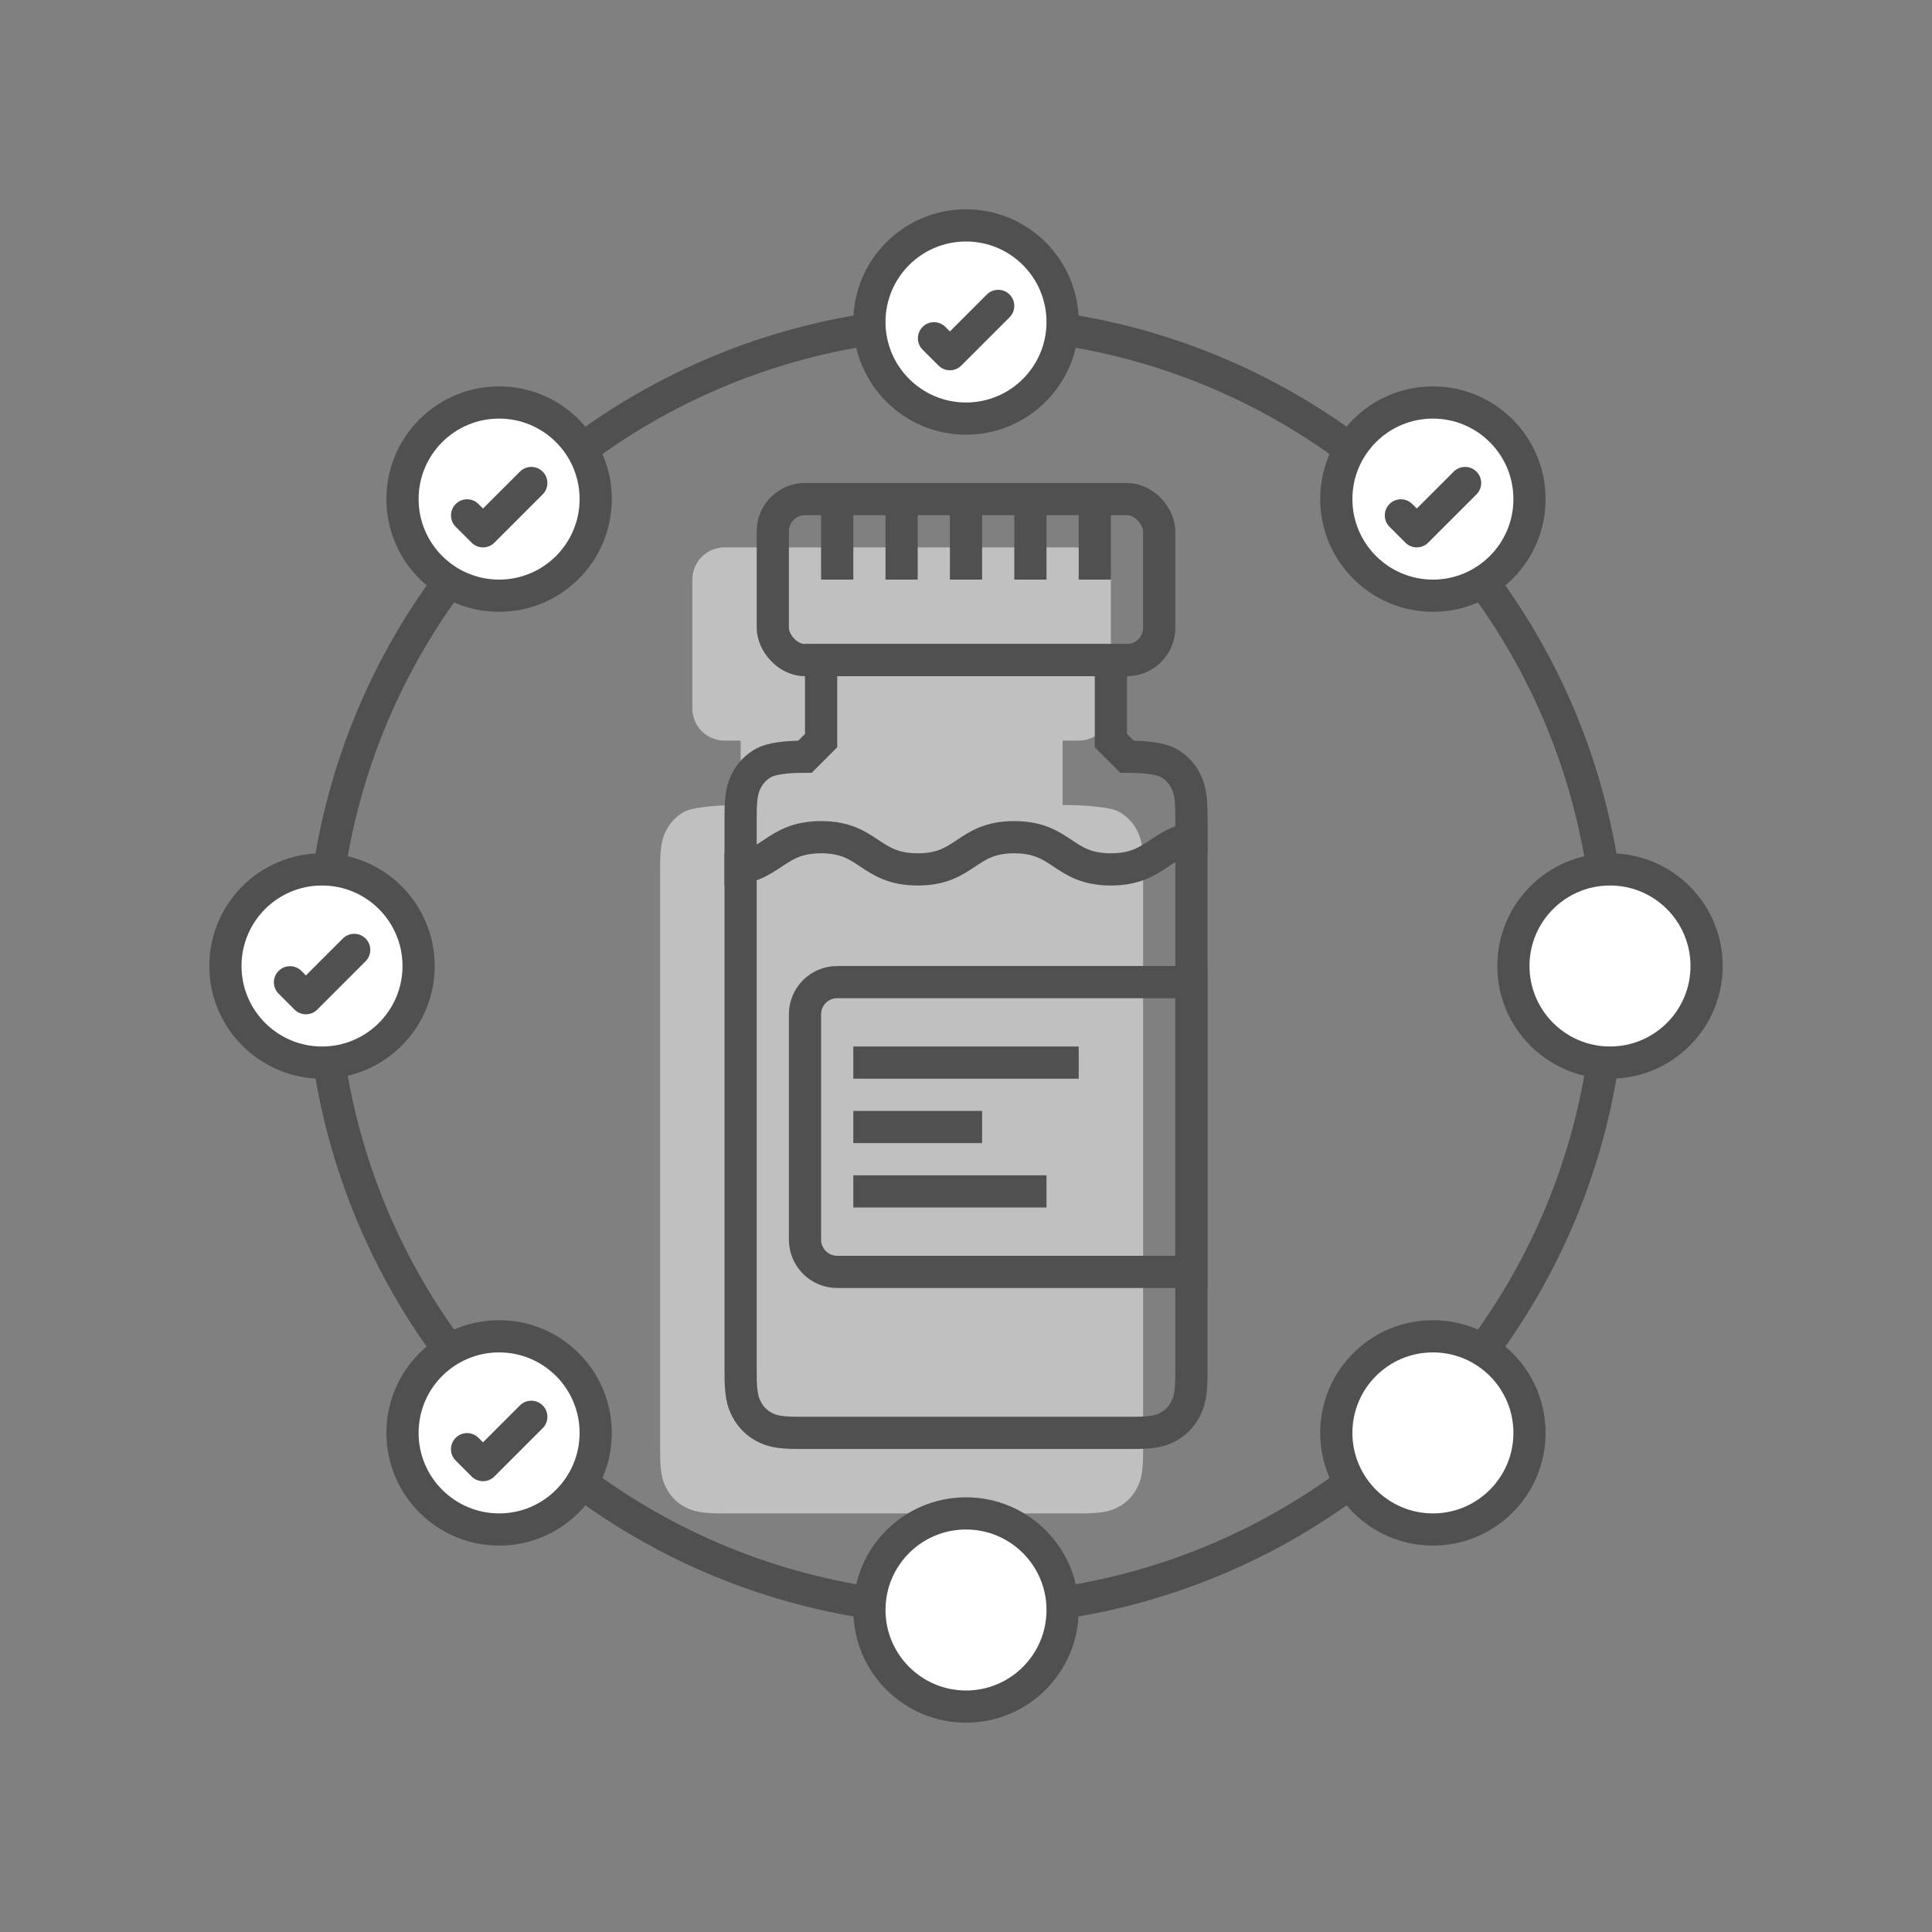 <svg height="120" viewBox="0 0 120 120" width="120" xmlns="http://www.w3.org/2000/svg"><rect x="0" y="0" width="120" height="120" fill="#808080" stroke="none"/><g fill="none" fill-rule="evenodd"><path d="m67 34c1.105 0 2 .895 2 2v8c0 1.105-.895 2-2 2h-1v4h.083c1.337 0 2.894.139 3.383.401.489.261.873.645 1.134 1.134.261.489.401.974.401 2.311v36.308c0 1.337-.139 1.822-.401 2.311-.261.489-.645.873-1.134 1.134-.489.261-.974.401-2.311.401h-22.308c-1.337 0-1.822-.139-2.311-.401-.489-.261-.873-.645-1.134-1.134-.261-.489-.401-.974-.401-2.311v-36.308c0-1.337.139-1.822.401-2.311.261-.489.645-.873 1.134-1.134.489-.261 2.045-.401 3.383-.401h.083v-4h-1c-1.105 0-2-.895-2-2v-8c0-1.105.895-2 2-2z" fill="#fff" fill-opacity=".5"/><g stroke="#505050" stroke-width="2" transform="translate(30)"><path d="m21 46v-5h18v5l1 1c1.248 0 2.111.133 2.568.382.456.25.814.616 1.058 1.082.244.467.374.93.374 2.206v34.658c0 1.276-.13 1.739-.374 2.206-.244.467-.602.833-1.058 1.082-.456.25-.909.382-2.157.382h-20.821c-1.248 0-1.701-.133-2.157-.382-.456-.25-.814-.616-1.058-1.082-.244-.467-.374-.93-.374-2.206v-34.658c0-1.276.13-1.739.374-2.206.244-.467.602-.833 1.058-1.082.456-.25 1.319-.382 2.568-.382z"/><path d="m22 31v4" stroke-linecap="square"/><rect height="10" rx="2" width="24" x="18" y="31"/><g stroke-linecap="square"><path d="m26 31v4"/><path d="m30 31v4"/><path d="m34 31v4"/><path d="m38 31v4"/></g><g transform="translate(20 61)"><path d="m2 0h22v18h-22c-1.105 0-2-.895-2-2v-14c0-1.105.895-2 2-2z"/><path d="m3 5h14"/><path d="m3 9h8"/><path d="m3 13h12"/></g><path d="m15 54c2.994 0 2.994-2 6.003-2 2.994 0 2.994 2 6.003 2 2.994 0 2.994-2 5.987-2 3.01 0 3.01 2 6.003 2 3.01 0 3.01-2 6.003-2" stroke-linejoin="round"/></g><circle cx="60" cy="60" r="40" stroke="#505050" stroke-width="2"/><g fill-rule="nonzero"><g transform="translate(14 54)"><path d="m0 6c0-3.314 2.686-6 6-6s6 2.686 6 6-2.686 6-6 6c-3.312-.003-5.997-2.688-6-6z" fill="#fff" stroke="#505050" stroke-width="2"/><path d="m8.707 4.293c-.39-.39-1.024-.39-1.414 0l-2.293 2.293-.293-.293c-.392-.379-1.016-.374-1.402.012-.386.386-.391 1.009-.012 1.402l1 1c.39.39 1.024.39 1.414 0l3-3c.39-.39.39-1.024 0-1.414z" fill="#505050"/></g><g transform="translate(25 25)"><path d="m0 6c0-3.314 2.686-6 6-6s6 2.686 6 6-2.686 6-6 6c-3.312-.003-5.997-2.688-6-6z" fill="#fff" stroke="#505050" stroke-width="2"/><path d="m8.707 4.293c-.39-.39-1.024-.39-1.414 0l-2.293 2.293-.293-.293c-.392-.379-1.016-.374-1.402.012-.386.386-.391 1.009-.012 1.402l1 1c.39.39 1.024.39 1.414 0l3-3c.39-.39.39-1.024 0-1.414z" fill="#505050"/></g><g transform="translate(25 83)"><path d="m0 6c0-3.314 2.686-6 6-6s6 2.686 6 6-2.686 6-6 6c-3.312-.003-5.997-2.688-6-6z" fill="#fff" stroke="#505050" stroke-width="2"/><path d="m8.707 4.293c-.39-.39-1.024-.39-1.414 0l-2.293 2.293-.293-.293c-.392-.379-1.016-.374-1.402.012-.386.386-.391 1.009-.012 1.402l1 1c.39.39 1.024.39 1.414 0l3-3c.39-.39.39-1.024 0-1.414z" fill="#505050"/></g><g transform="translate(83 25)"><path d="m0 6c0-3.314 2.686-6 6-6s6 2.686 6 6-2.686 6-6 6c-3.312-.003-5.997-2.688-6-6z" fill="#fff" stroke="#505050" stroke-width="2"/><path d="m8.707 4.293c-.39-.39-1.024-.39-1.414 0l-2.293 2.293-.293-.293c-.392-.379-1.016-.374-1.402.012-.386.386-.391 1.009-.012 1.402l1 1c.39.39 1.024.39 1.414 0l3-3c.39-.39.39-1.024 0-1.414z" fill="#505050"/></g><g transform="translate(54 14)"><path d="m0 6c0-3.314 2.686-6 6-6s6 2.686 6 6-2.686 6-6 6c-3.312-.003-5.997-2.688-6-6z" fill="#fff" stroke="#505050" stroke-width="2"/><path d="m8.707 4.293c-.39-.39-1.024-.39-1.414 0l-2.293 2.293-.293-.293c-.392-.379-1.016-.374-1.402.012-.386.386-.391 1.009-.012 1.402l1 1c.39.39 1.024.39 1.414 0l3-3c.39-.39.39-1.024 0-1.414z" fill="#505050"/></g><path d="m0 6c0-3.314 2.686-6 6-6s6 2.686 6 6-2.686 6-6 6c-3.312-.003-5.997-2.688-6-6z" fill="#fff" stroke="#505050" stroke-width="2" transform="translate(54 94)"/><path d="m0 6c0-3.314 2.686-6 6-6s6 2.686 6 6-2.686 6-6 6c-3.312-.003-5.997-2.688-6-6z" fill="#fff" stroke="#505050" stroke-width="2" transform="translate(94 54)"/><path d="m0 6c0-3.314 2.686-6 6-6s6 2.686 6 6-2.686 6-6 6c-3.312-.003-5.997-2.688-6-6z" fill="#fff" stroke="#505050" stroke-width="2" transform="translate(83 83)"/></g></g></svg>